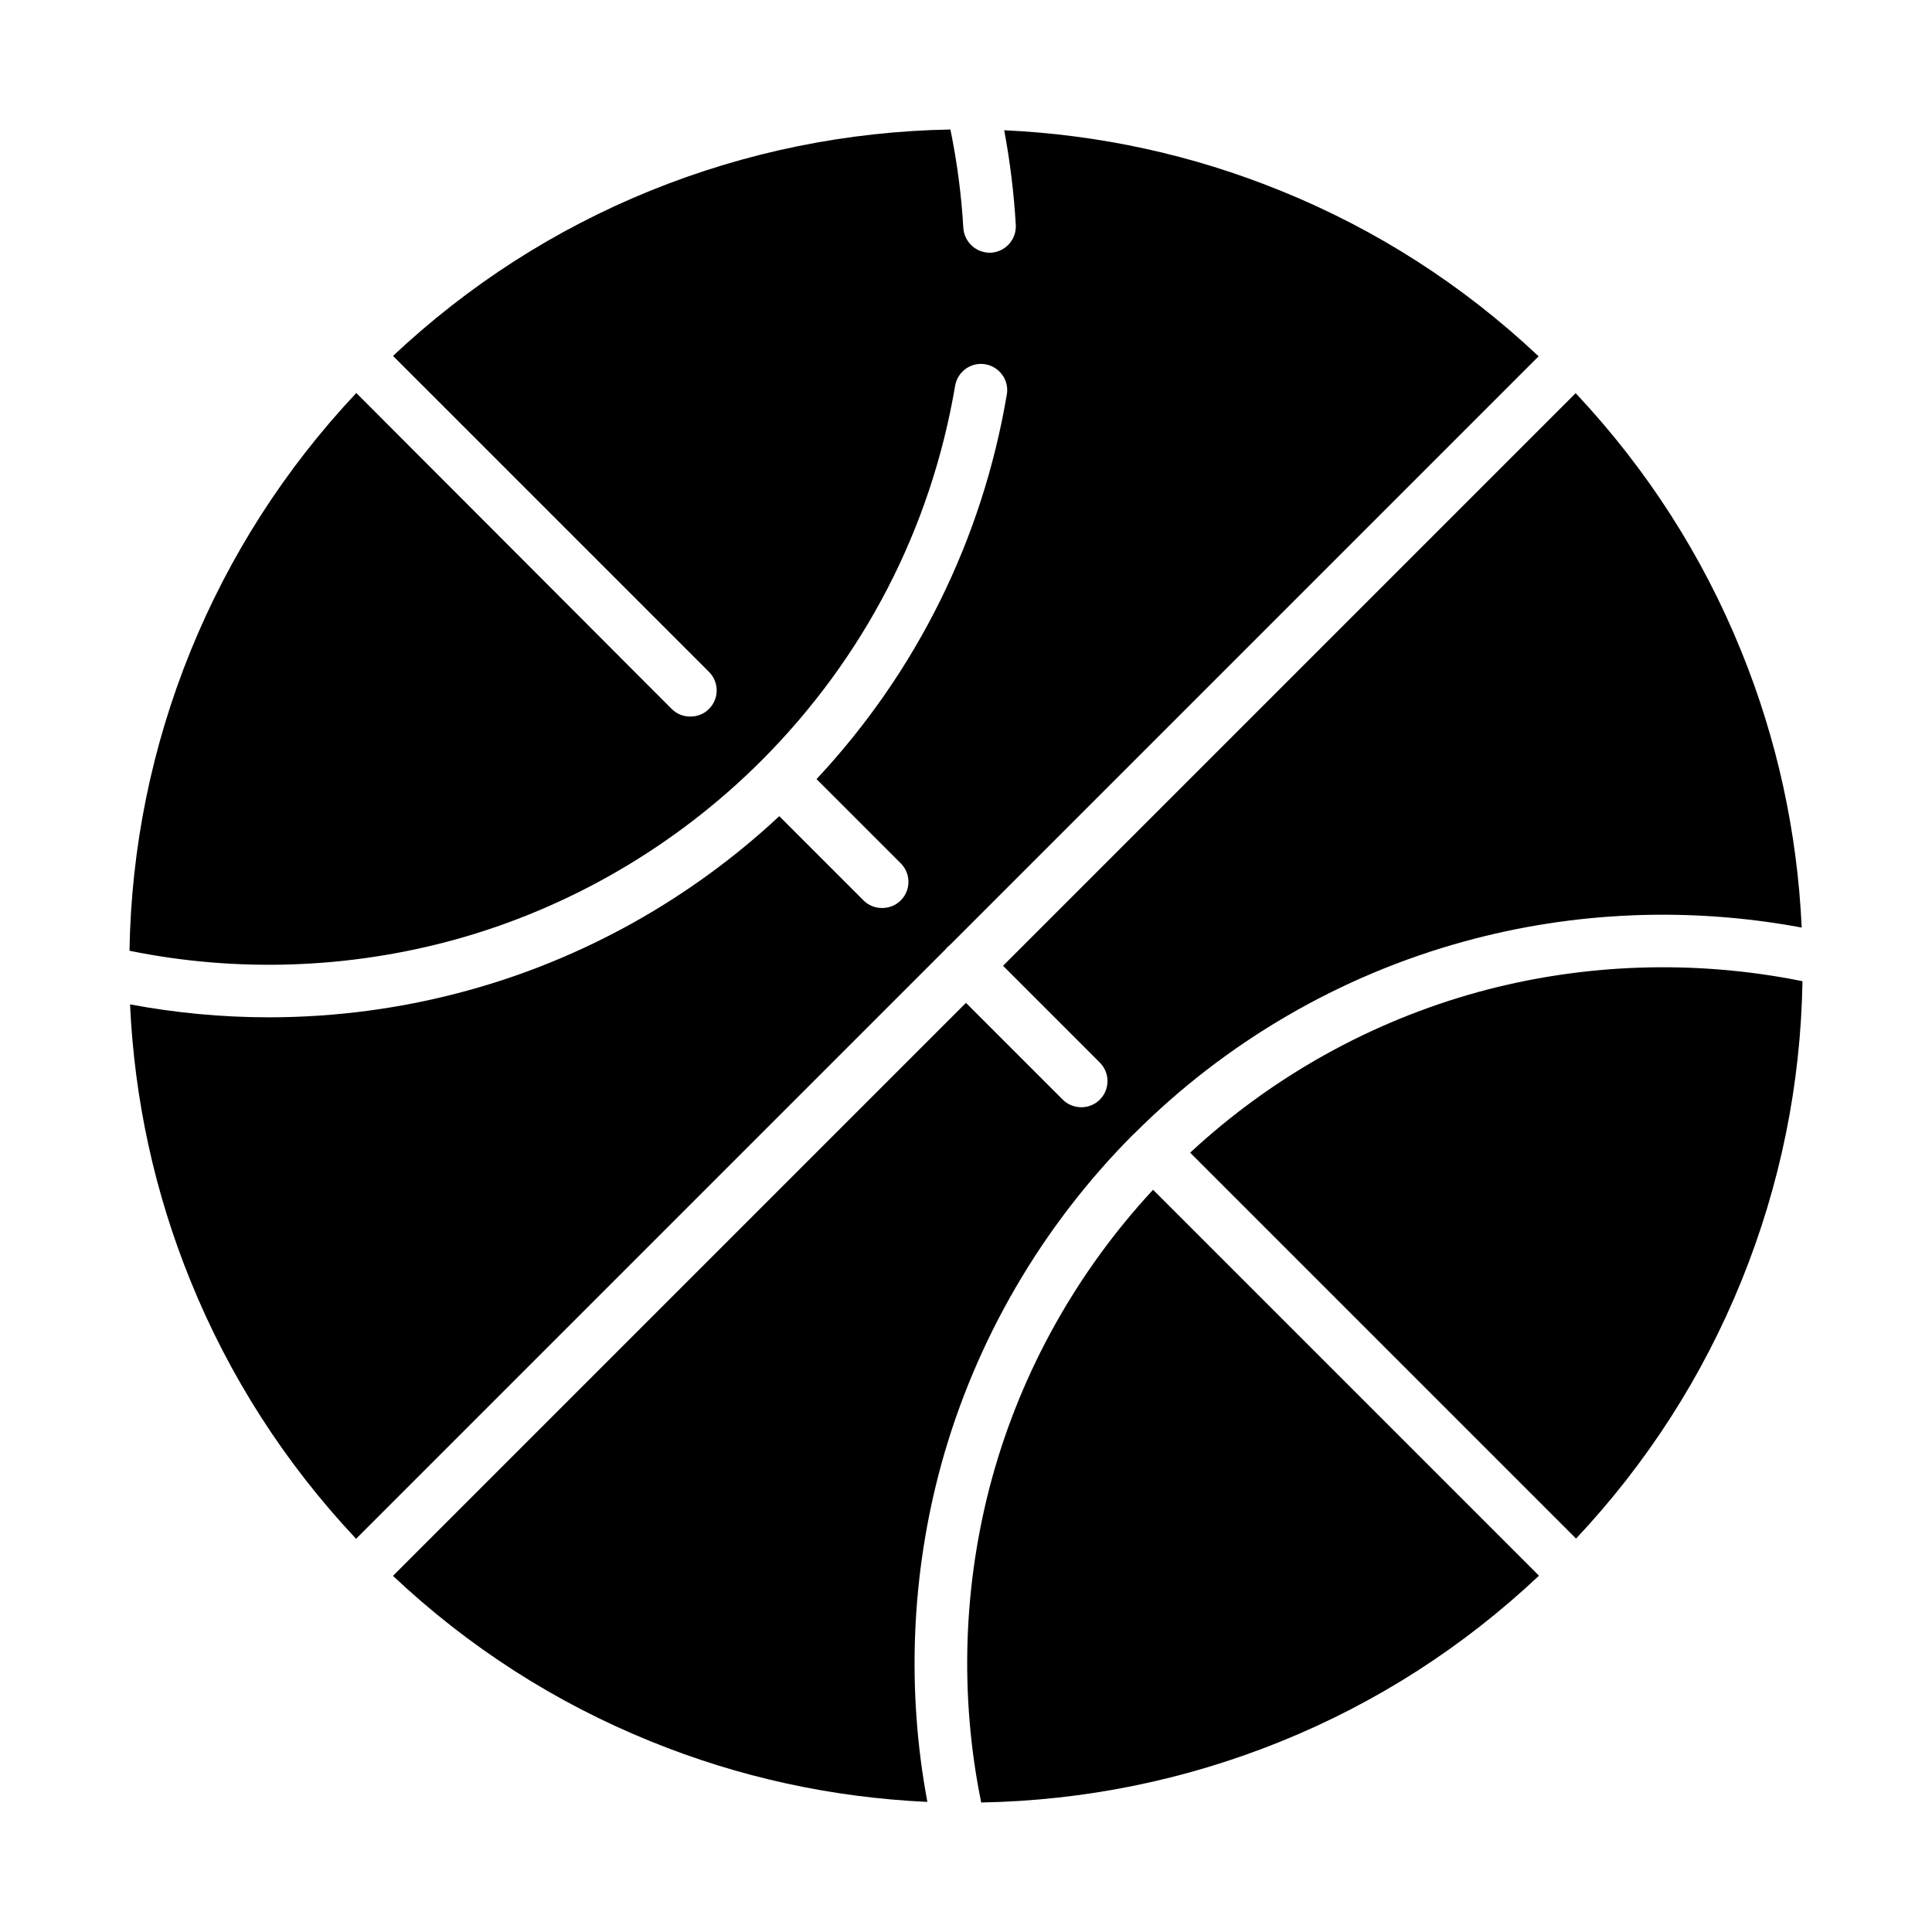 <?xml version="1.0" encoding="UTF-8"?>
<!-- Uploaded to: SVG Repo, www.svgrepo.com, Generator: SVG Repo Mixer Tools -->
<svg fill="#000000" width="800px" height="800px" version="1.1" viewBox="144 144 512 512" xmlns="http://www.w3.org/2000/svg">
 <g>
  <path d="m444.48 444.48h0.051c24.285-24.336 54.562-41.969 87.512-50.984 29.07-8.012 59.801-9.219 89.426-3.68-1.16-25.242-6.5-49.828-16.02-73.254-10.277-25.34-25.039-48.316-43.883-68.367l-151.75 151.75 25.645 25.645c2.719 2.719 2.719 7.106 0 9.824-1.359 1.359-3.125 2.016-4.887 2.016s-3.578-0.656-4.938-2.016l-25.645-25.645-151.85 151.85c20 18.844 42.977 33.605 68.367 43.883 23.426 9.523 48.012 14.863 73.254 16.02-5.543-29.625-4.281-60.355 3.68-89.426 9.07-32.949 26.703-63.227 50.984-87.562z"/>
  <path d="m395.06 395.01s0.453-0.402 0.707-0.605l155.98-155.98c-20-18.844-42.977-33.605-68.367-43.883-23.426-9.523-48.012-14.863-73.254-16.02 1.562 8.312 2.57 16.676 3.074 25.09 0.203 3.828-2.719 7.106-6.551 7.356h-0.402c-3.629 0-6.699-2.871-6.953-6.551-0.504-8.766-1.664-17.531-3.426-26.098-27.406 0.504-54.109 5.945-79.398 16.172-25.34 10.277-48.266 24.988-68.316 43.832l83.734 83.734c2.719 2.719 2.719 7.106 0 9.824-1.359 1.359-3.125 2.016-4.938 2.016s-3.578-0.656-4.938-2.016l-83.59-83.734c-18.844 20.051-33.605 43.023-43.934 68.418-10.277 25.34-15.719 52.043-16.172 79.398 28.414 5.793 57.988 4.785 85.949-2.871 30.633-8.414 58.793-24.836 81.414-47.41 27.258-27.258 45.039-61.617 51.438-99.453 0.656-3.777 4.231-6.348 8.012-5.691 3.777 0.656 6.348 4.231 5.691 8.012-6.5 38.391-23.879 73.504-50.43 101.92l22.32 22.32c2.719 2.719 2.719 7.106 0 9.824-1.359 1.359-3.125 2.016-4.938 2.016s-3.578-0.656-4.938-2.016l-22.32-22.32c-23.426 21.867-51.844 37.785-82.574 46.199-17.18 4.734-34.965 7.106-52.75 7.106-12.293 0-24.586-1.16-36.727-3.426 1.16 25.242 6.5 49.828 16.02 73.254 10.277 25.34 25.039 48.316 43.883 68.367l156.08-156.08s0.402-0.453 0.605-0.707z"/>
  <path d="m535.73 406.9c-28.414 7.809-54.664 22.469-76.328 42.57l102.27 102.27c18.793-20 33.555-42.977 43.832-68.316 10.277-25.34 15.719-52.043 16.172-79.398-28.414-5.742-57.988-4.785-85.949 2.871z"/>
  <path d="m406.9 535.73c-7.656 27.961-8.664 57.535-2.871 85.949 27.406-0.504 54.109-5.945 79.398-16.172 25.391-10.277 48.367-25.039 68.418-43.934l-102.27-102.27c-20.152 21.715-34.863 48.012-42.672 76.43z"/>
 </g>
</svg>